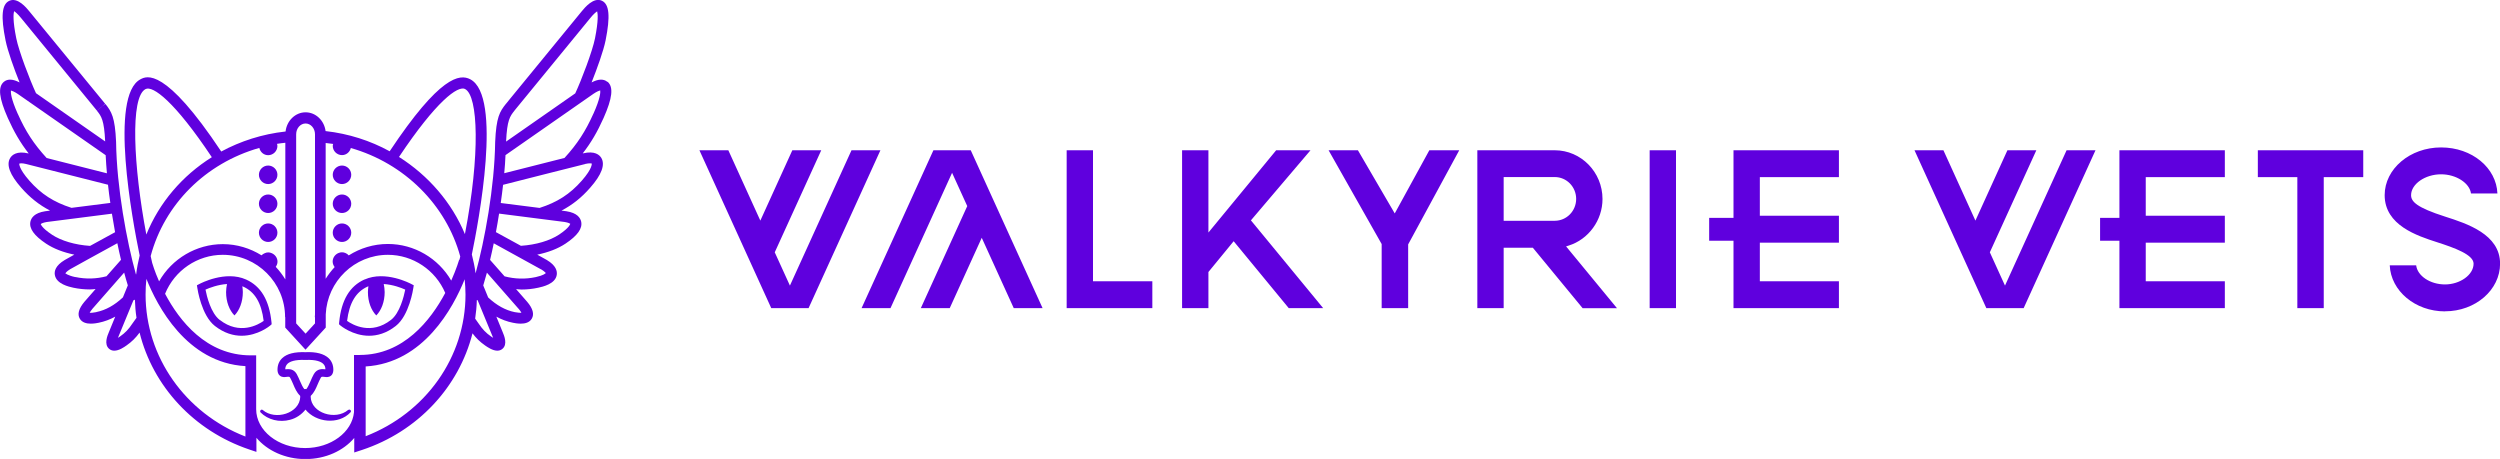<svg width="365" height="67" viewBox="0 0 365 67" fill="none" xmlns="http://www.w3.org/2000/svg">
<g clip-path="url(#clip0_4291_488)">
<path d="M356.97 45.462C352.614 45.462 349.062 42.466 348.903 38.738H352.76C352.943 40.273 354.792 41.528 356.97 41.528C359.148 41.528 361.143 40.139 361.143 38.495C361.143 37.191 358.393 36.192 355.814 35.364C352.943 34.438 348.161 32.903 348.161 28.493C348.161 24.656 351.86 21.525 356.398 21.525C360.936 21.525 364.477 24.522 364.623 28.25H360.766C360.571 26.739 358.612 25.448 356.398 25.448C354.062 25.448 352.018 26.873 352.018 28.493C352.018 29.443 352.845 30.296 356.982 31.624C360.182 32.647 365.012 34.206 365.012 38.495C365.012 42.332 361.411 45.45 356.982 45.45L356.97 45.462ZM335.411 44.987V25.862H329.644V21.939H345.034V25.862H339.267V44.987H335.423H335.411ZM309.435 44.987V35.145H306.612V31.807H309.435V21.939H324.826V25.862H313.279V31.502H324.826V35.425H313.279V41.065H324.826V44.987H309.435ZM290.005 44.987L279.517 21.939H283.739L288.411 32.209L293.083 21.939H297.305L290.516 36.838L292.73 41.698L301.721 21.939H305.943L295.455 44.987H290.005ZM253.091 44.987V35.145H249.538V31.807H253.091V21.939H268.482V25.862H256.936V31.502H268.482V35.425H256.936V41.065H268.482V44.987H253.091ZM240.851 44.987V21.939H244.696V44.987H240.851ZM231.057 44.987L223.794 36.168H219.535V44.987H215.691V21.939H226.993C230.838 21.939 233.965 25.131 233.965 29.054C233.965 32.16 231.921 34.962 229.001 35.863L228.648 35.973L236.082 45H231.057V44.987ZM219.535 32.233H226.993C228.721 32.233 230.12 30.808 230.12 29.041C230.12 27.275 228.721 25.85 226.993 25.85H219.535V32.221V32.233ZM201.723 44.987V35.632L193.973 21.939H198.256L203.633 31.161L208.683 21.939H213.05L205.592 35.681V44.987H201.748H201.723ZM188.157 44.987L180.115 35.218L176.429 39.713V44.987H172.584V21.939H176.429V33.951L186.32 21.939H191.333L182.634 32.172L193.182 44.987H188.157ZM155.733 44.987V21.939H159.578V41.065H168.241V44.987H155.733ZM148.007 44.987L143.335 34.718L138.663 44.987H134.442L141.218 30.089L139.004 25.229L130.013 44.987H125.791L136.279 21.939H141.729L152.217 44.987H147.995H148.007ZM112.602 44.987L102.115 21.939H106.337L111.009 32.209L115.681 21.939H119.902L113.113 36.838L115.328 41.698L124.319 21.939H128.541L118.053 44.987H112.602Z" fill="#5F00DE"/>
<path d="M39.663 47.351L39.639 47.058C39.31 43.818 38.094 41.784 35.928 40.809C32.899 39.457 29.261 41.382 29.103 41.467L28.75 41.65L28.811 42.039C28.835 42.198 29.407 46.059 31.378 47.594C32.74 48.654 34.091 49.02 35.271 49.02C37.668 49.02 39.42 47.558 39.444 47.533L39.663 47.339V47.351ZM32.071 46.705C30.782 45.706 30.185 43.245 30.003 42.283C30.587 42.027 31.816 41.552 33.142 41.467C33.069 41.844 33.008 42.234 33.008 42.648C33.008 44.074 33.495 45.304 34.225 46.047H34.237C34.967 45.304 35.454 44.062 35.454 42.648C35.454 42.356 35.417 42.076 35.381 41.796C35.417 41.808 35.441 41.808 35.478 41.832C37.206 42.6 38.167 44.208 38.495 46.851C37.704 47.412 34.991 48.971 32.083 46.705H32.071Z" fill="#5F00DE"/>
<path d="M88.671 11.95C88.123 11.488 87.344 11.524 86.371 12.036C87.186 9.989 88.111 7.419 88.415 5.908C89.121 2.363 88.963 0.621 87.88 0.11C86.663 -0.463 85.373 1.121 84.948 1.632C84.461 2.229 76.406 12.06 74.35 14.569L74.058 14.935C73.949 15.069 73.876 15.154 73.876 15.154L73.852 15.178C72.963 16.299 72.452 17.103 72.294 20.733C72.209 27.287 70.749 35.169 69.435 39.908C69.313 38.97 69.119 38.056 68.888 37.154C69.873 32.392 73.353 14.009 68.656 11.573C67.123 10.781 64.24 11.037 56.891 22.086C54.069 20.538 50.905 19.515 47.535 19.138C47.34 17.603 46.111 16.397 44.615 16.397C43.118 16.397 41.865 17.627 41.695 19.198C38.288 19.576 35.125 20.599 32.302 22.122C24.066 9.733 21.401 11.11 20.513 11.573C15.938 13.948 19.32 32.123 20.391 37.301C20.172 38.202 19.99 39.116 19.88 40.054H19.844C18.517 35.303 17.033 27.336 16.948 20.709C16.79 17.103 16.279 16.299 15.391 15.178L14.965 15.495L14.15 16.165C14.794 16.969 15.208 17.517 15.354 20.648C12.994 19.004 7.969 15.495 5.256 13.607C4.356 11.67 2.75 7.467 2.372 5.579C1.849 2.985 1.959 1.973 2.056 1.632C2.239 1.742 2.567 2.01 3.066 2.619C3.626 3.313 14.15 16.153 14.15 16.153L14.782 15.629L14.965 15.495L15.366 15.166L14.831 15.593L15.354 15.154C15.354 15.154 4.842 2.339 4.283 1.657C3.857 1.133 2.567 -0.451 1.35 0.122C0.268 0.633 0.097 2.363 0.815 5.92C1.119 7.419 2.032 9.989 2.859 12.036C1.874 11.524 1.107 11.488 0.56 11.95C-0.329 12.706 -0.146 14.326 1.144 17.237C2.044 19.247 2.969 20.843 4.185 22.402H4.161C2.433 21.988 1.74 22.646 1.484 23.072C0.888 24.059 1.436 25.521 3.115 27.421C4.368 28.846 5.718 29.919 7.312 30.747C6.935 30.796 6.655 30.832 6.582 30.844C5.025 31.088 4.562 31.807 4.441 32.355C4.222 33.354 4.976 34.401 6.728 35.571C7.847 36.314 9.259 36.85 10.852 37.179C10.11 37.593 9.563 37.886 9.453 37.959C8.091 38.775 7.908 39.591 8.006 40.139C8.225 41.467 10.086 41.869 10.694 42.003C11.497 42.173 12.312 42.259 13.128 42.259C13.408 42.259 13.675 42.222 13.955 42.198C13.103 43.16 12.434 43.928 12.325 44.062C11.497 45.048 11.266 45.889 11.655 46.535C11.996 47.107 12.653 47.253 13.261 47.253C13.736 47.253 14.186 47.168 14.417 47.119C15.257 46.949 16.06 46.644 16.826 46.23C16.328 47.46 15.926 48.41 15.877 48.544C15.695 48.971 15.135 50.274 15.95 50.944C16.169 51.127 16.425 51.2 16.68 51.2C17.386 51.2 18.128 50.676 18.457 50.445C19.247 49.897 19.831 49.312 20.379 48.557C22.314 56.365 28.275 62.883 36.39 65.624L37.437 65.977V63.918C39.018 65.794 41.634 67.024 44.591 67.024C47.547 67.024 50.139 65.806 51.72 63.942V66.062L52.84 65.697C61.016 62.992 67.002 56.487 68.985 48.666C69.52 49.373 70.08 49.921 70.834 50.445C71.175 50.676 71.917 51.2 72.611 51.2C72.866 51.2 73.121 51.127 73.341 50.944C74.156 50.286 73.596 48.983 73.413 48.544C73.353 48.41 72.963 47.46 72.465 46.23C73.243 46.656 74.034 46.949 74.874 47.119C75.105 47.168 75.555 47.253 76.029 47.253C76.638 47.253 77.295 47.107 77.635 46.535C78.025 45.877 77.806 45.048 76.966 44.062C76.857 43.94 76.188 43.172 75.348 42.21C75.616 42.234 75.883 42.271 76.151 42.271C76.954 42.271 77.769 42.186 78.597 42.003C79.205 41.869 81.079 41.467 81.285 40.139C81.371 39.591 81.2 38.775 79.838 37.959C79.716 37.886 79.18 37.593 78.438 37.179C80.032 36.85 81.444 36.314 82.563 35.571C84.315 34.401 85.069 33.354 84.85 32.355C84.728 31.807 84.266 31.088 82.709 30.844C82.624 30.832 82.356 30.796 81.979 30.747C83.561 29.919 84.899 28.859 86.164 27.409C87.843 25.509 88.379 24.047 87.794 23.06C87.539 22.634 86.858 21.976 85.118 22.39C85.118 22.39 85.094 22.39 85.081 22.39C86.298 20.831 87.223 19.235 88.123 17.225C89.413 14.326 89.595 12.694 88.707 11.938L88.671 11.95ZM2.579 16.592C1.594 14.387 1.557 13.498 1.594 13.217C1.74 13.254 2.044 13.351 2.579 13.704C3.127 14.07 13.553 21.343 15.427 22.658C15.464 23.523 15.537 24.412 15.61 25.302C13.87 24.863 9.636 23.779 6.813 23.072C4.94 21.026 3.735 19.186 2.591 16.604L2.579 16.592ZM4.283 26.374C2.701 24.571 2.823 23.901 2.81 23.901C2.859 23.864 3.151 23.779 3.784 23.937C4.331 24.071 14.174 26.569 15.768 26.971C15.865 27.86 15.975 28.749 16.108 29.626C15.379 29.724 12.763 30.052 10.439 30.345C7.847 29.517 5.998 28.323 4.283 26.374ZM7.58 34.255C6.047 33.244 5.962 32.72 5.949 32.72C5.986 32.672 6.217 32.513 6.801 32.416C7.215 32.355 13.128 31.6 16.34 31.198C16.486 32.123 16.644 33.025 16.802 33.902C16.315 34.17 14.734 35.035 13.152 35.9C10.95 35.754 8.942 35.157 7.568 34.255H7.58ZM10.998 40.456C9.855 40.212 9.575 39.908 9.539 39.908C9.539 39.908 9.685 39.64 10.232 39.311C10.548 39.116 14.892 36.74 17.131 35.51C17.301 36.35 17.483 37.167 17.666 37.934C17.191 38.47 16.401 39.372 15.549 40.334C14.065 40.724 12.544 40.773 10.998 40.444V40.456ZM14.065 45.572C13.566 45.67 13.261 45.682 13.091 45.67C13.152 45.548 13.274 45.353 13.505 45.073C13.7 44.841 16.194 42.003 18.128 39.798C18.311 40.48 18.481 41.102 18.663 41.662C18.445 42.186 18.201 42.782 17.946 43.416C16.705 44.573 15.439 45.28 14.065 45.56V45.572ZM19.32 47.253C18.785 48.069 18.274 48.605 17.52 49.129C17.41 49.202 17.313 49.276 17.216 49.324C17.24 49.276 17.264 49.215 17.289 49.154C17.386 48.922 18.517 46.181 19.479 43.842L19.698 43.757C19.722 44.646 19.795 45.523 19.929 46.401L19.32 47.253ZM67.914 13.01C69.812 13.997 70.129 22.524 67.878 34.182C65.955 29.565 62.549 25.631 58.254 22.914C63.692 14.764 66.856 12.45 67.914 12.998V13.01ZM47.572 20.88C47.937 20.928 48.289 20.965 48.642 21.014C48.618 21.111 48.581 21.196 48.581 21.294C48.581 22.037 49.19 22.646 49.932 22.646C50.565 22.646 51.075 22.195 51.221 21.61C59.045 23.84 65.152 29.931 67.196 37.447C67.16 37.605 67.123 37.764 67.087 37.922H67.038C67.038 37.922 66.661 39.213 65.882 40.968C63.996 37.715 60.48 35.62 56.636 35.62C54.531 35.62 52.572 36.241 50.917 37.288C50.783 37.13 50.613 37.008 50.419 36.935C50.102 36.801 49.749 36.801 49.433 36.935C48.934 37.13 48.569 37.617 48.569 38.19C48.569 38.495 48.691 38.763 48.861 38.994C48.374 39.518 47.937 40.09 47.547 40.7V20.867L47.572 20.88ZM43.24 19.601C43.24 18.736 43.861 18.029 44.615 18.029C45.369 18.029 45.99 18.736 45.99 19.601V45.901C45.99 46.035 45.965 46.169 45.965 46.315H45.99V47.217L44.615 48.715L43.24 47.217V19.601ZM37.862 21.598C37.996 22.195 38.507 22.658 39.152 22.658C39.894 22.658 40.503 22.049 40.503 21.306C40.503 21.196 40.466 21.099 40.442 21.002C40.843 20.928 41.245 20.892 41.658 20.843V40.797C41.257 40.139 40.782 39.518 40.259 38.958C40.405 38.738 40.515 38.495 40.515 38.214C40.515 37.642 40.162 37.167 39.663 36.96C39.347 36.813 38.982 36.813 38.666 36.96C38.483 37.033 38.313 37.142 38.179 37.276C36.536 36.253 34.602 35.644 32.533 35.644C28.652 35.644 25.1 37.776 23.226 41.077C22.557 39.566 22.253 38.482 22.216 38.373C22.143 38.044 22.07 37.715 21.997 37.386C24.017 29.833 29.991 23.84 37.85 21.598H37.862ZM21.243 13.01C22.301 12.45 25.477 14.777 30.927 22.951C26.608 25.655 23.25 29.59 21.364 34.243C19.479 24.242 18.98 14.18 21.243 13.01ZM21.255 43.002C21.255 42.222 21.291 41.467 21.377 40.712C22.91 44.586 27.217 52.967 35.831 53.454V63.735C27.071 60.324 21.255 52.126 21.255 43.002ZM52.535 51.834H51.684V60.178C51.404 63.102 48.314 65.416 44.554 65.416C40.612 65.416 37.4 62.87 37.4 59.74V51.882H36.609C30.125 51.882 26.183 46.827 24.102 42.892C25.489 39.481 28.823 37.203 32.521 37.203C37.534 37.203 41.622 41.284 41.622 46.303H41.646V47.826L44.603 51.054L47.559 47.826V45.889C47.778 41.065 51.757 37.203 56.636 37.203C60.286 37.203 63.583 39.432 65.006 42.77C62.865 46.778 58.911 51.822 52.535 51.822V51.834ZM53.387 63.674V53.502C61.855 52.991 66.174 44.914 67.841 40.773C67.914 41.504 67.963 42.259 67.963 43.014C67.963 52.126 62.159 60.288 53.387 63.687V63.674ZM75.08 16.19L75.275 15.946C76.674 14.241 85.653 3.277 86.176 2.643C86.675 2.022 87.016 1.766 87.186 1.657C87.284 2.01 87.381 3.009 86.87 5.604C86.493 7.492 84.887 11.707 83.986 13.632C81.273 15.52 76.236 19.028 73.888 20.672C74.034 17.517 74.46 16.982 75.093 16.177L75.08 16.19ZM71.698 49.129C70.944 48.605 70.433 48.069 69.873 47.229L69.374 46.522C69.508 45.621 69.593 44.719 69.618 43.794L69.739 43.842C70.7 46.181 71.82 48.922 71.929 49.154C71.954 49.215 71.978 49.276 72.002 49.324C71.917 49.276 71.82 49.202 71.698 49.129ZM75.713 45.073C75.944 45.341 76.066 45.536 76.127 45.67C75.956 45.67 75.652 45.67 75.153 45.572C73.791 45.292 72.513 44.586 71.272 43.428C71.017 42.795 70.773 42.198 70.554 41.674C70.725 41.114 70.907 40.48 71.09 39.81C73.024 42.003 75.518 44.841 75.713 45.085V45.073ZM78.986 39.311C79.521 39.627 79.655 39.847 79.692 39.859C79.643 39.92 79.351 40.212 78.219 40.456C76.686 40.785 75.153 40.736 73.669 40.346C72.829 39.384 72.026 38.482 71.552 37.946C71.734 37.179 71.917 36.363 72.087 35.522C74.326 36.752 78.657 39.128 78.986 39.323V39.311ZM82.417 32.404C83.013 32.501 83.244 32.66 83.256 32.672C83.256 32.672 83.208 33.196 81.638 34.243C80.275 35.145 78.256 35.742 76.054 35.888C74.472 35.023 72.878 34.146 72.404 33.89C72.574 33.013 72.72 32.111 72.866 31.186C76.078 31.587 81.991 32.343 82.405 32.404H82.417ZM85.434 23.937C86.067 23.791 86.359 23.864 86.395 23.876C86.395 23.876 86.541 24.558 84.935 26.386C83.22 28.335 81.371 29.529 78.779 30.357C76.455 30.065 73.839 29.736 73.109 29.638C73.231 28.761 73.353 27.872 73.45 26.983C75.044 26.581 84.887 24.071 85.434 23.95V23.937ZM86.639 16.592C85.483 19.174 84.29 21.014 82.417 23.06C79.594 23.779 75.36 24.851 73.62 25.29C73.706 24.4 73.766 23.511 73.803 22.646C75.689 21.33 86.103 14.07 86.651 13.692C87.174 13.339 87.478 13.242 87.636 13.205C87.673 13.485 87.636 14.374 86.651 16.579L86.639 16.592Z" fill="#5F00DE"/>
<path d="M50.832 59.849C48.995 61.421 45.418 60.324 45.357 57.925C45.357 57.876 45.369 57.827 45.382 57.778C45.868 57.316 46.136 56.694 46.391 56.085C46.525 55.781 46.659 55.464 46.829 55.159C46.927 55.001 46.963 54.977 47.365 55.025C47.645 55.062 48.034 55.111 48.35 54.83C48.667 54.55 48.667 54.112 48.667 53.965C48.667 53.308 48.435 52.723 47.985 52.297C47.304 51.651 46.148 51.346 44.615 51.419C43.033 51.358 41.878 51.639 41.196 52.297C40.746 52.723 40.515 53.295 40.515 53.965C40.515 54.112 40.515 54.55 40.843 54.83C41.16 55.111 41.537 55.062 41.829 55.025C42.23 54.977 42.267 55.001 42.364 55.159C42.535 55.464 42.668 55.781 42.802 56.085C43.058 56.694 43.325 57.316 43.812 57.778C43.812 57.839 43.824 57.888 43.836 57.949C43.751 60.337 40.199 61.433 38.361 59.861C38.142 59.679 37.85 60.008 38.045 60.215C39.116 61.299 40.807 61.713 42.352 61.287C43.228 61.068 44.031 60.519 44.603 59.8C46.124 61.689 49.421 62.066 51.173 60.203C51.38 60.008 51.088 59.667 50.857 59.849H50.832ZM44.725 56.804C44.725 56.804 44.664 56.804 44.627 56.804C44.591 56.804 44.566 56.779 44.53 56.792C44.493 56.792 44.469 56.816 44.433 56.816C44.189 56.511 44.007 56.109 43.812 55.659C43.666 55.318 43.508 54.964 43.325 54.623C42.973 54.002 42.462 53.892 42.06 53.892C41.914 53.892 41.78 53.904 41.683 53.917C41.671 53.917 41.659 53.917 41.646 53.917C41.646 53.588 41.768 53.32 41.975 53.113C42.279 52.82 42.985 52.479 44.603 52.552C46.185 52.479 46.878 52.82 47.182 53.113C47.401 53.32 47.511 53.576 47.511 53.917C47.499 53.917 47.486 53.917 47.474 53.917C47.097 53.868 46.294 53.783 45.82 54.623C45.625 54.964 45.479 55.318 45.333 55.659C45.138 56.109 44.956 56.524 44.712 56.828L44.725 56.804Z" fill="#5F00DE"/>
<path d="M53.229 40.797C51.051 41.771 49.835 43.818 49.518 47.046L49.494 47.339L49.713 47.533C49.713 47.533 51.489 49.02 53.886 49.02C55.066 49.02 56.417 48.666 57.779 47.594C59.75 46.059 60.322 42.198 60.347 42.039L60.407 41.65L60.055 41.467C59.896 41.382 56.259 39.457 53.229 40.809V40.797ZM57.086 46.705C54.178 48.971 51.465 47.412 50.674 46.851C51.003 44.208 51.964 42.6 53.691 41.832C53.728 41.82 53.752 41.82 53.789 41.796C53.752 42.076 53.716 42.356 53.716 42.648C53.716 44.074 54.202 45.304 54.932 46.047H54.945C55.675 45.304 56.161 44.062 56.161 42.648C56.161 42.234 56.1 41.844 56.027 41.467C57.354 41.552 58.582 42.015 59.166 42.283C58.972 43.258 58.376 45.706 57.086 46.705Z" fill="#5F00DE"/>
<path d="M39.152 26.873C39.894 26.873 40.503 26.264 40.503 25.521C40.503 24.778 39.894 24.169 39.152 24.169C38.41 24.169 37.802 24.778 37.802 25.521C37.802 26.264 38.41 26.873 39.152 26.873Z" fill="#5F00DE"/>
<path d="M39.152 31.1C39.894 31.1 40.503 30.491 40.503 29.748C40.503 29.005 39.894 28.396 39.152 28.396C38.41 28.396 37.802 29.005 37.802 29.748C37.802 30.491 38.41 31.1 39.152 31.1Z" fill="#5F00DE"/>
<path d="M39.152 35.327C39.894 35.327 40.503 34.718 40.503 33.975C40.503 33.232 39.894 32.623 39.152 32.623C38.41 32.623 37.802 33.232 37.802 33.975C37.802 34.718 38.41 35.327 39.152 35.327Z" fill="#5F00DE"/>
<path d="M49.932 26.873C50.674 26.873 51.282 26.264 51.282 25.521C51.282 24.778 50.674 24.169 49.932 24.169C49.19 24.169 48.581 24.778 48.581 25.521C48.581 26.264 49.19 26.873 49.932 26.873Z" fill="#5F00DE"/>
<path d="M49.932 31.1C50.674 31.1 51.282 30.491 51.282 29.748C51.282 29.005 50.674 28.396 49.932 28.396C49.19 28.396 48.581 29.005 48.581 29.748C48.581 30.491 49.19 31.1 49.932 31.1Z" fill="#5F00DE"/>
<path d="M49.932 35.327C50.674 35.327 51.282 34.718 51.282 33.975C51.282 33.232 50.674 32.623 49.932 32.623C49.19 32.623 48.581 33.232 48.581 33.975C48.581 34.718 49.19 35.327 49.932 35.327Z" fill="#5F00DE"/>
</g>
<defs>
<clipPath id="clip0_4291_488">
<rect width="365" height="67" fill="white"/>
</clipPath>
</defs>
</svg>
